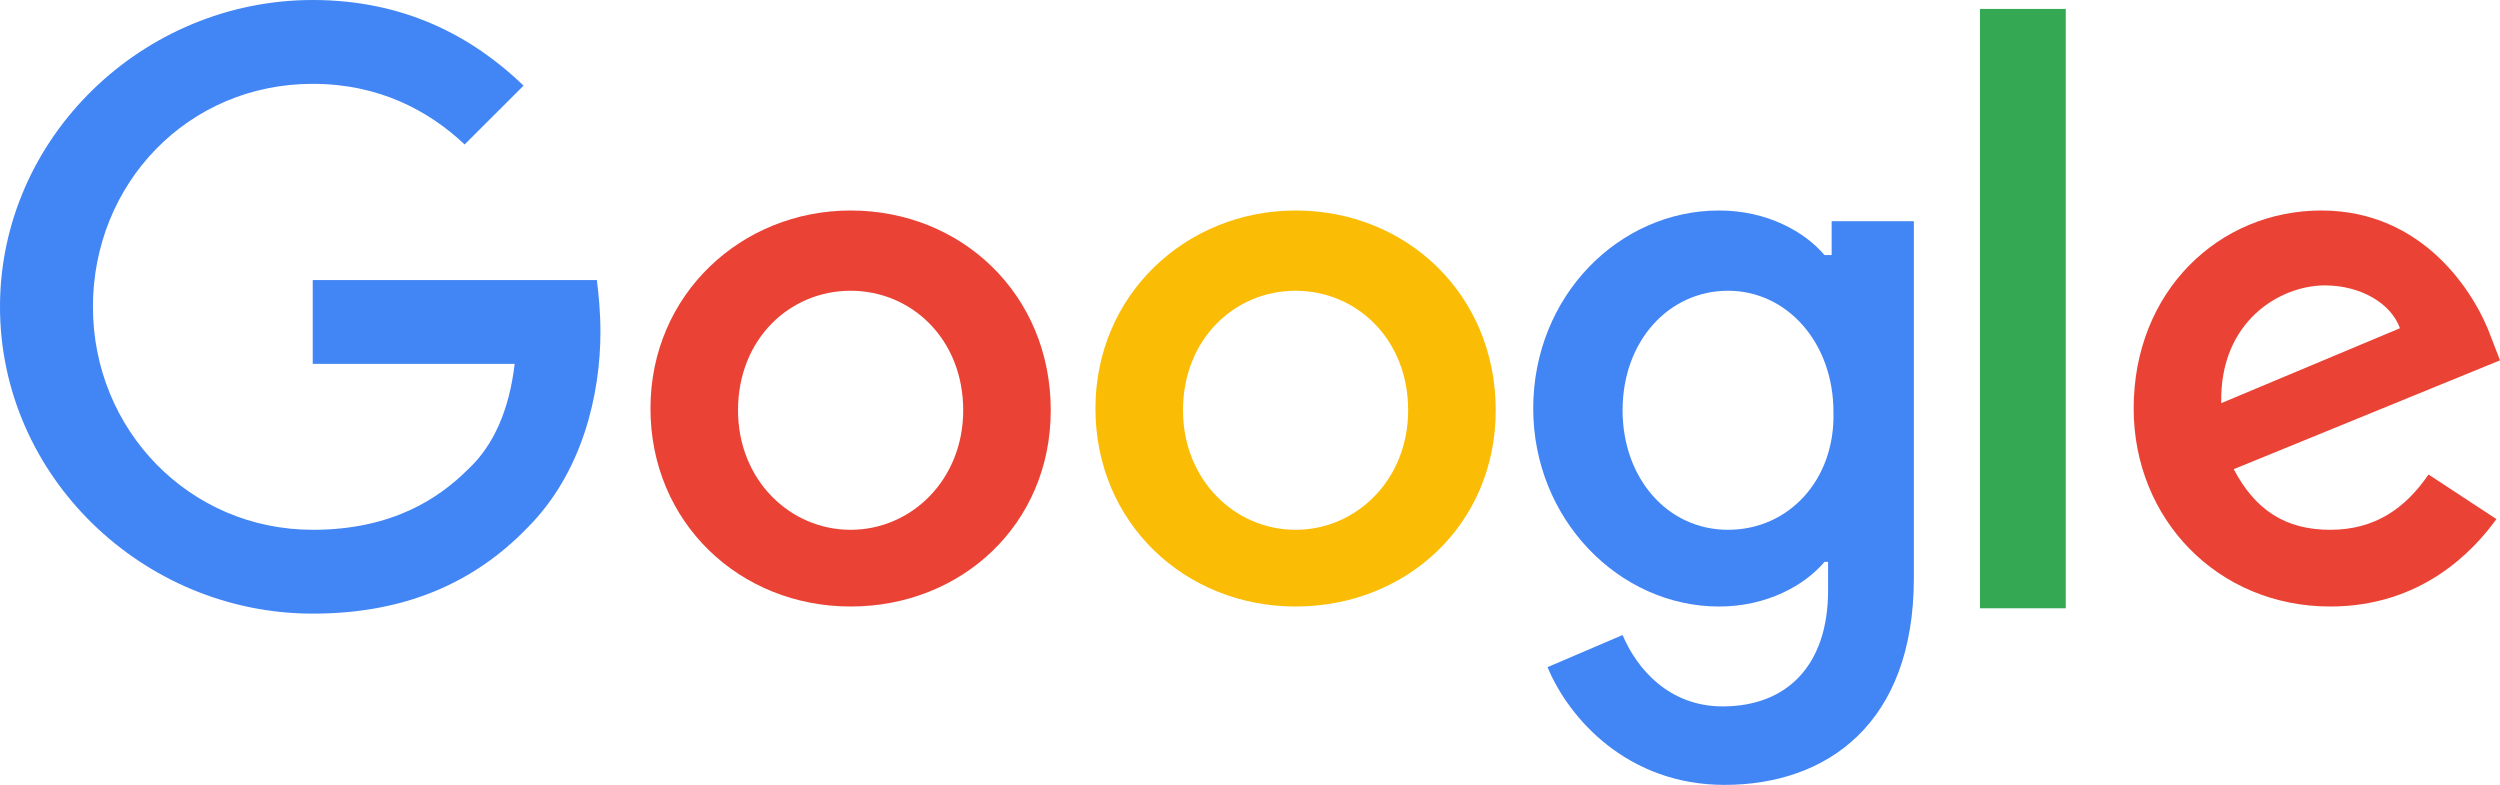 <svg xmlns="http://www.w3.org/2000/svg" width="86" height="27" viewBox="0 0 86 27" fill="none"><g clip-path="url(#clip0_402_516)"><path d="M10.758 9.634V12.518H17.704C17.52 14.114 16.966 15.341 16.106 16.139C15.122 17.12 13.524 18.225 10.758 18.225C6.516 18.225 3.197 14.789 3.197 10.555C3.197 6.32 6.455 2.884 10.758 2.884C13.032 2.884 14.753 3.805 15.983 4.97L18.011 2.945C16.29 1.289 13.954 0 10.758 0C4.918 0 0 4.725 0 10.555C0 16.384 4.918 21.109 10.758 21.109C13.893 21.109 16.29 20.066 18.134 18.164C20.04 16.261 20.655 13.561 20.655 11.414C20.655 10.739 20.593 10.125 20.532 9.634H10.758Z" fill="#4285F4"></path><path d="M29.261 7.241C25.511 7.241 22.376 10.125 22.376 14.052C22.376 17.98 25.45 20.864 29.261 20.864C33.072 20.864 36.146 18.041 36.146 14.114C36.146 10.125 33.072 7.241 29.261 7.241ZM29.261 18.225C27.171 18.225 25.388 16.507 25.388 14.114C25.388 11.659 27.171 10.002 29.261 10.002C31.351 10.002 33.134 11.659 33.134 14.114C33.134 16.507 31.351 18.225 29.261 18.225Z" fill="#EA4335"></path><path d="M62.886 8.775H62.763C62.087 7.977 60.796 7.241 59.136 7.241C55.694 7.241 52.743 10.186 52.743 14.052C52.743 17.857 55.694 20.864 59.136 20.864C60.796 20.864 62.087 20.127 62.763 19.329H62.886V20.311C62.886 22.889 61.472 24.3 59.259 24.3C57.415 24.3 56.309 23.011 55.817 21.845L53.235 22.95C53.973 24.73 56.001 27 59.321 27C62.825 27 65.837 24.914 65.837 19.882V7.609H63.009V8.775H62.886ZM59.444 18.225C57.354 18.225 55.817 16.445 55.817 14.114C55.817 11.72 57.415 10.002 59.444 10.002C61.472 10.002 63.071 11.782 63.071 14.175C63.132 16.507 61.534 18.225 59.444 18.225Z" fill="#4285F4"></path><path d="M44.568 7.241C40.818 7.241 37.683 10.125 37.683 14.052C37.683 17.98 40.756 20.864 44.568 20.864C48.379 20.864 51.453 18.041 51.453 14.114C51.453 10.125 48.379 7.241 44.568 7.241ZM44.568 18.225C42.477 18.225 40.695 16.507 40.695 14.114C40.695 11.659 42.477 10.002 44.568 10.002C46.658 10.002 48.44 11.659 48.44 14.114C48.44 16.507 46.658 18.225 44.568 18.225Z" fill="#FBBC05"></path><path d="M68.111 0.307H71.062V20.925H68.111V0.307Z" fill="#34A853"></path><path d="M80.16 18.225C78.624 18.225 77.579 17.55 76.841 16.139L86 12.396L85.693 11.598C85.14 10.064 83.357 7.241 79.853 7.241C76.349 7.241 73.398 10.002 73.398 14.052C73.398 17.857 76.288 20.864 80.16 20.864C83.296 20.864 85.078 18.961 85.877 17.857L83.541 16.323C82.742 17.489 81.697 18.225 80.16 18.225ZM79.976 9.818C81.205 9.818 82.251 10.432 82.558 11.291L76.411 13.868C76.349 11.046 78.439 9.818 79.976 9.818Z" fill="#EA4335"></path></g><defs><clipPath id="clip0_402_516"><rect width="86" height="27" fill="white"></rect></clipPath></defs></svg>